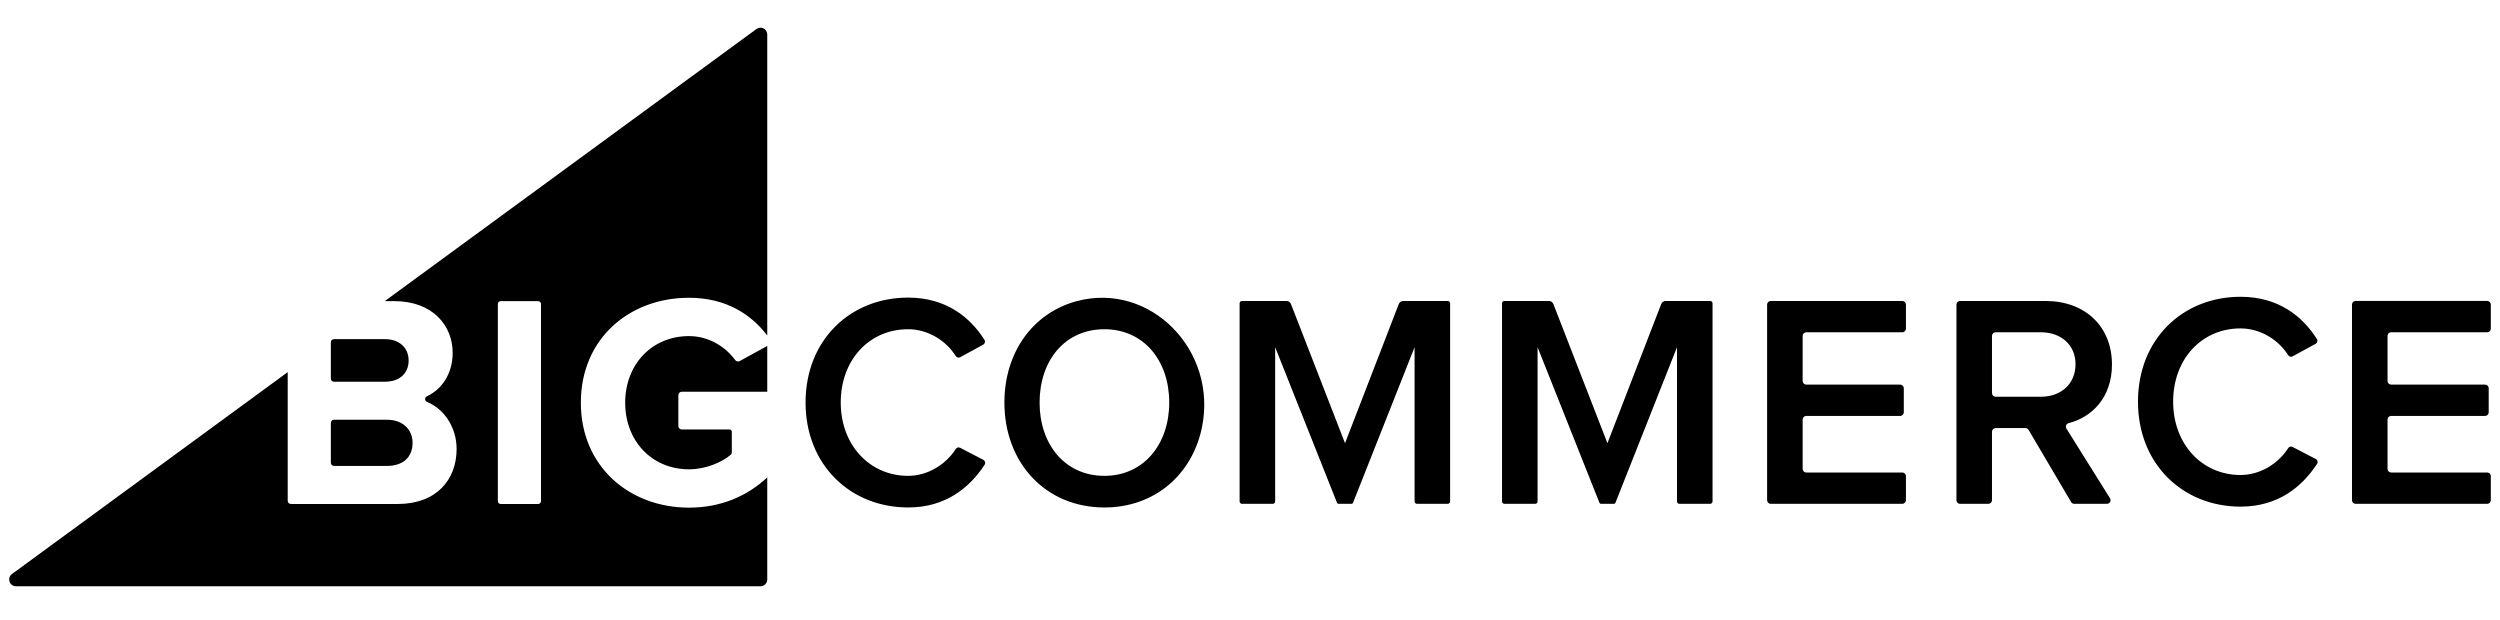 <svg width="121" height="30" viewBox="0 0 121 30" fill="none" xmlns="http://www.w3.org/2000/svg">
<path fill-rule="evenodd" clip-rule="evenodd" d="M35.585 17.427C35.115 16.789 34.315 16.267 33.347 16.267C31.553 16.267 30.259 17.636 30.259 19.491C30.259 21.346 31.553 22.715 33.347 22.715C34.185 22.715 34.968 22.357 35.378 22.001C35.405 21.977 35.419 21.943 35.419 21.906V20.901C35.419 20.837 35.368 20.786 35.305 20.786H32.998C32.906 20.786 32.832 20.712 32.832 20.62V19.127C32.832 19.035 32.906 18.961 32.998 18.961H37.135V16.745L35.799 17.477C35.728 17.516 35.633 17.492 35.585 17.427ZM16.166 18.475H18.63C19.336 18.475 19.777 18.077 19.777 17.445C19.777 16.841 19.336 16.414 18.63 16.414H16.166C16.082 16.414 16.013 16.483 16.013 16.567V18.322C16.013 18.407 16.082 18.475 16.166 18.475ZM26.184 24.256C26.184 24.332 26.123 24.393 26.048 24.393H24.233C24.158 24.393 24.096 24.332 24.096 24.256V14.711C24.096 14.636 24.158 14.575 24.233 14.575H26.048C26.123 14.575 26.184 14.636 26.184 14.711V24.256ZM36.613 1.404L18.622 14.575H19.086C20.953 14.575 21.909 15.767 21.909 17.076C21.909 18.096 21.377 18.849 20.663 19.181C20.544 19.237 20.549 19.405 20.67 19.454C21.502 19.795 22.1 20.687 22.1 21.728C22.1 23.215 21.13 24.393 19.248 24.393H14.079C13.994 24.393 13.925 24.324 13.925 24.24V18.012L0.58 27.782C0.324 27.969 0.456 28.375 0.773 28.375H36.807C36.988 28.375 37.135 28.228 37.135 28.047V23.106C36.17 24.006 34.903 24.57 33.346 24.57C30.465 24.57 28.113 22.582 28.113 19.491C28.113 16.385 30.465 14.412 33.346 14.412C35.158 14.412 36.372 15.234 37.135 16.238V1.669C37.135 1.4 36.83 1.246 36.613 1.404ZM16.166 22.552H18.718C19.497 22.552 19.968 22.14 19.968 21.434C19.968 20.816 19.527 20.315 18.718 20.315H16.166C16.082 20.315 16.013 20.384 16.013 20.468V22.4C16.013 22.484 16.082 22.552 16.166 22.552ZM47.592 22.255L46.467 21.671C46.395 21.633 46.304 21.661 46.26 21.73C45.784 22.476 44.907 23.031 43.953 23.031C42.081 23.031 40.692 21.529 40.692 19.483C40.692 17.407 42.081 15.935 43.953 15.935C44.906 15.935 45.783 16.476 46.259 17.233C46.303 17.303 46.396 17.33 46.469 17.291L47.585 16.682C47.67 16.636 47.7 16.53 47.648 16.448C46.942 15.335 45.773 14.404 43.953 14.404C41.159 14.404 38.989 16.451 38.989 19.483C38.989 22.501 41.159 24.561 43.953 24.561C45.771 24.561 46.926 23.606 47.656 22.493C47.712 22.409 47.681 22.301 47.592 22.255ZM53.454 23.031C51.537 23.031 50.316 21.5 50.316 19.483C50.316 17.452 51.537 15.935 53.454 15.935C55.356 15.935 56.591 17.452 56.591 19.483C56.591 21.5 55.356 23.031 53.454 23.031ZM52.113 14.576C50.005 15.14 48.613 17.04 48.613 19.483C48.613 22.412 50.615 24.562 53.454 24.562C55.871 24.562 57.696 22.987 58.172 20.697C58.947 16.966 55.677 13.623 52.113 14.576ZM70.071 14.567H67.919C67.823 14.567 67.737 14.625 67.702 14.714L65.099 21.451L62.482 14.713C62.447 14.625 62.361 14.567 62.265 14.567H60.113C60.049 14.567 59.997 14.618 59.997 14.682V24.269C59.997 24.333 60.049 24.385 60.113 24.385H61.602C61.666 24.385 61.718 24.333 61.718 24.269V16.804L64.711 24.333C64.724 24.364 64.754 24.385 64.788 24.385H65.411C65.444 24.385 65.475 24.364 65.487 24.333L68.466 16.804V24.269C68.466 24.333 68.517 24.385 68.581 24.385H70.071C70.135 24.385 70.186 24.333 70.186 24.269V14.682C70.186 14.618 70.135 14.567 70.071 14.567ZM92.07 14.567H85.705C85.607 14.567 85.528 14.646 85.528 14.744V24.207C85.528 24.306 85.607 24.385 85.705 24.385H92.07C92.168 24.385 92.247 24.306 92.247 24.207V23.046C92.247 22.948 92.168 22.869 92.07 22.869H87.425C87.327 22.869 87.248 22.789 87.248 22.691V20.308C87.248 20.21 87.327 20.131 87.425 20.131H91.967C92.065 20.131 92.144 20.051 92.144 19.953V18.792C92.144 18.694 92.065 18.614 91.967 18.614H87.425C87.327 18.614 87.248 18.535 87.248 18.437V16.26C87.248 16.162 87.327 16.083 87.425 16.083H92.07C92.168 16.083 92.247 16.003 92.247 15.905V14.744C92.247 14.646 92.168 14.567 92.07 14.567ZM98.779 19.203H96.588C96.491 19.203 96.412 19.125 96.412 19.027V16.258C96.412 16.161 96.491 16.082 96.588 16.082H98.779C99.749 16.082 100.455 16.686 100.455 17.628C100.455 18.585 99.749 19.203 98.779 19.203ZM100.129 20.477C101.226 20.2 102.219 19.259 102.219 17.643C102.219 15.818 100.94 14.567 98.999 14.567H94.867C94.77 14.567 94.692 14.646 94.692 14.743V24.209C94.692 24.306 94.77 24.385 94.867 24.385H96.236C96.333 24.385 96.412 24.306 96.412 24.209V20.895C96.412 20.798 96.491 20.72 96.588 20.72H98.032C98.094 20.72 98.151 20.752 98.183 20.806L100.242 24.298C100.274 24.352 100.331 24.385 100.394 24.385H101.975C102.113 24.385 102.198 24.234 102.125 24.117C101.671 23.39 100.424 21.396 100.014 20.741C99.949 20.637 100.01 20.507 100.129 20.477ZM115.73 16.082H120.382C120.478 16.082 120.555 16.005 120.555 15.909V14.74C120.555 14.644 120.478 14.566 120.382 14.566H114.009C113.914 14.566 113.836 14.644 113.836 14.74V24.212C113.836 24.307 113.914 24.385 114.009 24.385H120.382C120.478 24.385 120.555 24.307 120.555 24.212V23.042C120.555 22.946 120.478 22.869 120.382 22.869H115.73C115.634 22.869 115.557 22.791 115.557 22.696V20.304C115.557 20.208 115.634 20.131 115.73 20.131H120.28C120.375 20.131 120.453 20.053 120.453 19.957V18.788C120.453 18.692 120.375 18.614 120.28 18.614H115.73C115.634 18.614 115.557 18.537 115.557 18.441V16.256C115.557 16.16 115.634 16.082 115.73 16.082ZM112.081 22.214L110.956 21.63C110.884 21.592 110.792 21.62 110.749 21.689C110.273 22.436 109.396 22.99 108.442 22.99C106.57 22.99 105.18 21.488 105.18 19.442C105.18 17.367 106.57 15.895 108.442 15.895C109.395 15.895 110.272 16.435 110.748 17.192C110.792 17.262 110.885 17.29 110.958 17.25L112.074 16.641C112.159 16.595 112.189 16.488 112.137 16.407C111.431 15.294 110.261 14.364 108.442 14.364C105.648 14.364 103.478 16.41 103.478 19.442C103.478 22.46 105.648 24.521 108.442 24.521C110.259 24.521 111.415 23.565 112.145 22.452C112.201 22.368 112.17 22.26 112.081 22.214ZM82.772 14.567H80.62C80.524 14.567 80.438 14.625 80.403 14.714L77.8 21.451L75.183 14.713C75.148 14.625 75.062 14.567 74.966 14.567H72.814C72.75 14.567 72.698 14.618 72.698 14.682V24.269C72.698 24.333 72.75 24.385 72.814 24.385H74.303C74.367 24.385 74.419 24.333 74.419 24.269V16.804L77.412 24.333C77.425 24.364 77.455 24.385 77.489 24.385H78.112C78.145 24.385 78.176 24.364 78.188 24.333L81.167 16.804V24.269C81.167 24.333 81.219 24.385 81.282 24.385H82.772C82.836 24.385 82.887 24.333 82.887 24.269V14.682C82.887 14.618 82.836 14.567 82.772 14.567Z" fill="black"/>
</svg>
